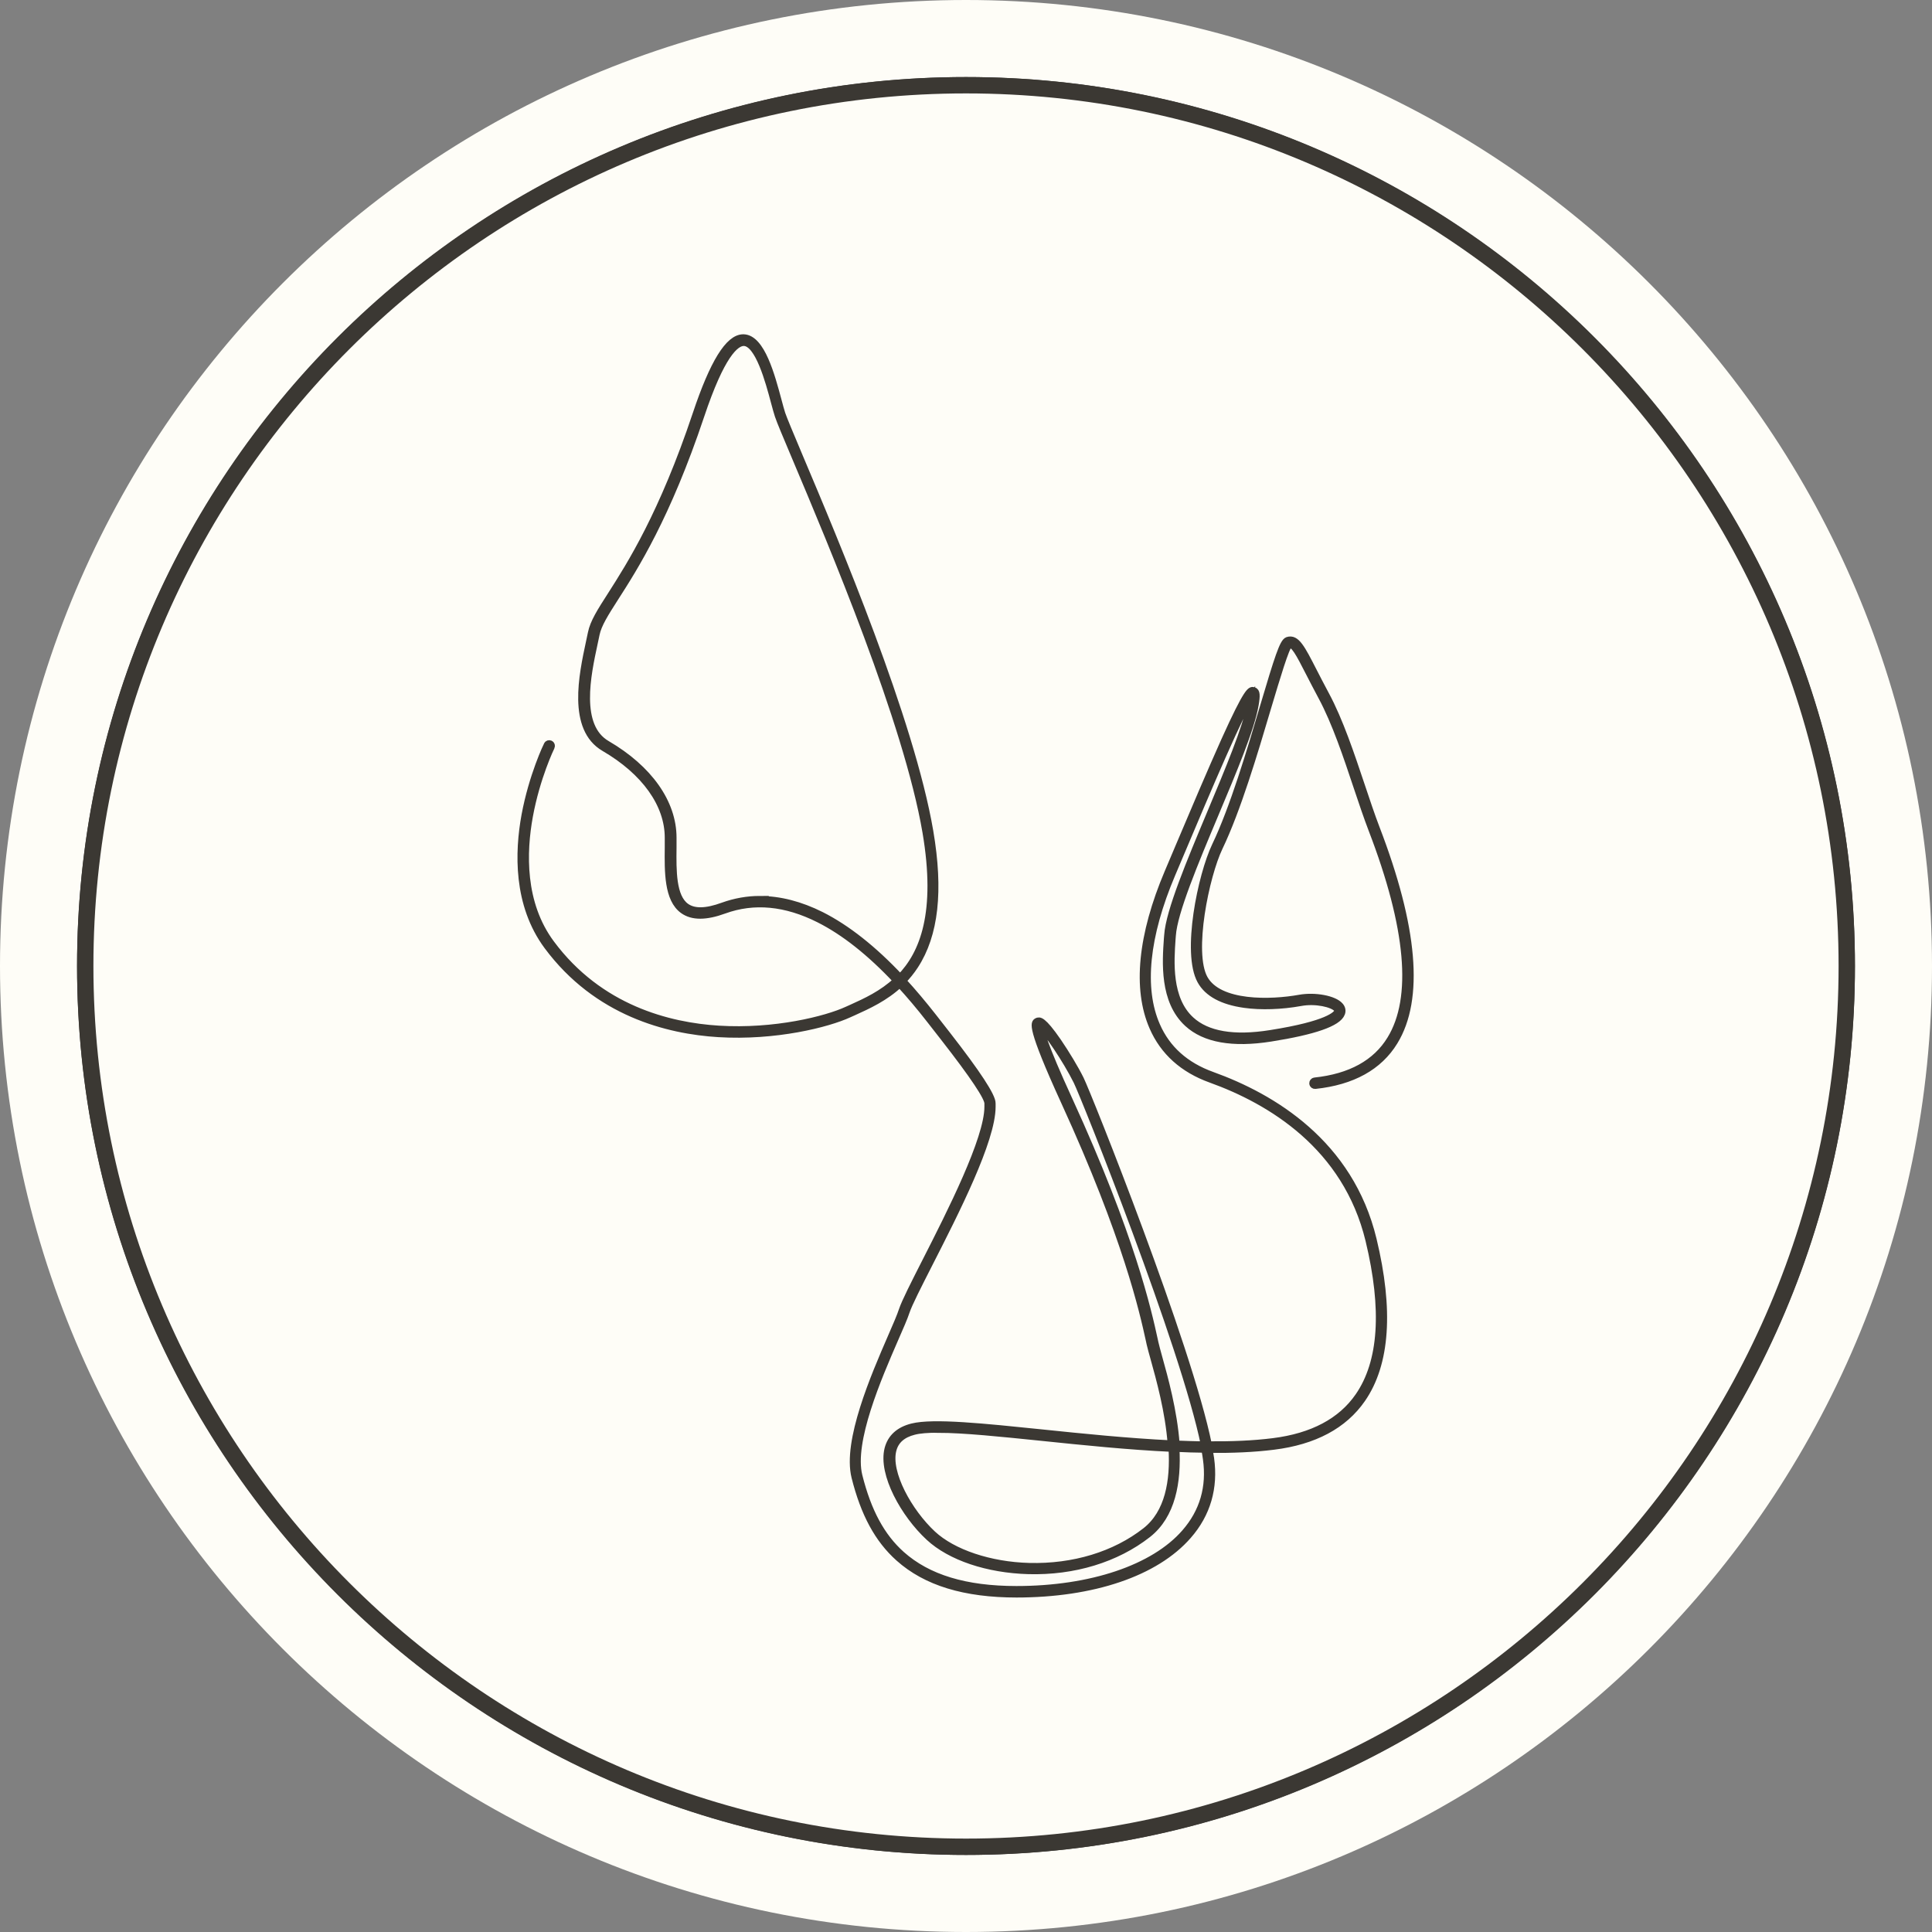 <?xml version="1.0" encoding="UTF-8"?><svg id="q" xmlns="http://www.w3.org/2000/svg" viewBox="0 0 200 200"><rect x="0" y="0" width="200" height="200" fill="#808080" stroke="none"/><defs><style>.r{fill:#fefdf7;}.r,.s{stroke-width:0px;}.s,.t{fill:#3b3833;}.u{fill:none;stroke-width:.99px;}.u,.t{stroke:#3b3833;stroke-miterlimit:10;}.t{stroke-width:.75px;}</style></defs><path class="r" d="m100,200c55.23,0,100-44.77,100-100S155.23,0,100,0,0,44.77,0,100s44.77,100,100,100"/><path class="u" d="m100,191.53c50.55,0,91.53-40.98,91.53-91.53S150.55,8.47,100,8.47,8.47,49.45,8.47,100s40.98,91.53,91.53,91.53"/><path class="s" d="m100,9.67C50.19,9.67,9.67,50.19,9.67,100s40.52,90.33,90.33,90.33,90.33-40.52,90.33-90.33S149.81,9.67,100,9.67h0Zm0,182.35c-50.74,0-92.02-41.28-92.02-92.02S49.26,7.98,100,7.98s92.02,41.28,92.02,92.02-41.28,92.02-92.02,92.02h0Z"/><path class="t" d="m78.69,93.13c2.04,0,4.16.55,6.32,1.63,2.65,1.34,5.39,3.5,8.17,6.46,2.43-2.48,4.1-6.75,2.69-15.07-1.94-11.39-9.74-29.86-13.49-38.74-.97-2.3-1.61-3.81-1.8-4.39-.11-.34-.25-.83-.4-1.4-.57-2.14-1.64-6.13-3.16-6.18-.88-.03-2.37,1.27-4.48,7.58-3.5,10.45-6.85,15.7-8.86,18.83-1.07,1.67-1.77,2.78-1.98,3.79-.06.3-.13.63-.21.99-.69,3.2-1.85,8.56,1.33,10.41,4.35,2.54,6.84,6.06,6.84,9.68,0,.33,0,.67,0,1.01-.03,2.41-.06,5.13,1.35,6.14.83.59,2.08.57,3.83-.07,1.25-.45,2.54-.68,3.86-.68h0Zm43.05,56.37c.99.04,1.98.07,2.95.09-2.07-10.22-12.43-36.13-13.2-37.67-1.1-2.21-3.21-5.34-3.84-5.74,0,.37.32,1.84,3.01,7.69,6.46,14.11,8.17,21.86,8.81,24.78l.08.37c.08.35.22.87.4,1.52.58,2.08,1.54,5.52,1.79,8.96h0Zm-24.62-1.56c-1.06,0-1.92.06-2.52.22-1.19.3-1.93.95-2.18,1.95-.61,2.36,1.64,6.41,4.11,8.71,2.1,1.95,5.94,3.24,10,3.35,4.6.12,8.89-1.18,12.07-3.67,2.38-1.87,2.94-5.18,2.74-8.58-4.55-.21-9.27-.7-13.43-1.13-4.29-.44-8.15-.84-10.79-.84h0Zm8.14,17.06c-5.4,0-9.39-1.22-12.2-3.73-2.15-1.92-3.59-4.58-4.54-8.37-.92-3.7,2-10.44,3.75-14.47.53-1.22.95-2.18,1.15-2.8.29-.86,1.22-2.69,2.4-5.01,2.57-5.05,6.46-12.69,6.46-16.04,0-.13,0-.25,0-.35q.04-.92-4.55-6.81c-.44-.57-.93-1.19-1.46-1.87-1.05-1.35-2.09-2.58-3.13-3.71-1.53,1.44-3.3,2.24-4.8,2.92-.16.07-.32.14-.47.21-2.19,1.01-7.59,2.38-13.5,2.02-5.24-.32-12.57-2.16-17.69-9.06-3.18-4.29-3.02-9.72-2.32-13.53.76-4.1,2.28-7.25,2.3-7.28.05-.11.18-.15.29-.1.11.05.15.18.1.29-.02.03-1.52,3.13-2.26,7.18-.68,3.72-.85,9.02,2.24,13.18,5.02,6.76,12.21,8.56,17.37,8.88,5.82.36,11.14-.99,13.29-1.98.15-.07.31-.14.47-.21,1.46-.66,3.19-1.45,4.68-2.85-2.74-2.92-5.44-5.06-8.05-6.37-3.45-1.74-6.75-2.05-9.83-.93-1.89.69-3.28.69-4.23.01-1.6-1.14-1.57-3.98-1.54-6.5,0-.34,0-.68,0-1.01,0-3.46-2.42-6.85-6.63-9.3-3.45-2.01-2.25-7.56-1.54-10.88.08-.36.15-.69.21-.99.22-1.1.94-2.23,2.04-3.94,1.99-3.12,5.33-8.34,8.81-18.74,1.77-5.3,3.37-7.88,4.86-7.88.01,0,.03,0,.04,0,1.84.06,2.87,3.93,3.56,6.5.15.56.28,1.05.39,1.38.19.56.86,2.15,1.79,4.36,3.76,8.89,11.57,27.4,13.52,38.84,1.05,6.16.54,10.7-1.54,13.89-.39.6-.82,1.12-1.27,1.58,1.05,1.14,2.1,2.39,3.16,3.74.53.68,1.01,1.3,1.46,1.87q4.68,6.01,4.64,7.09c0,.1,0,.21,0,.34,0,3.46-3.76,10.85-6.51,16.24-1.17,2.3-2.1,4.12-2.38,4.95-.21.64-.63,1.6-1.17,2.83-1.73,3.98-4.62,10.63-3.73,14.19.93,3.71,2.33,6.3,4.41,8.16,2.73,2.43,6.62,3.62,11.91,3.62,7.72,0,14.25-2.2,17.46-5.89,1.88-2.15,2.63-4.72,2.22-7.64-.04-.32-.1-.66-.17-1.02-.99-.01-1.99-.04-3.01-.09.19,3.49-.4,6.93-2.91,8.9-3.26,2.55-7.65,3.89-12.35,3.76-4.23-.12-8.07-1.41-10.28-3.46-2.56-2.37-4.9-6.54-4.24-9.13.3-1.16,1.14-1.92,2.49-2.26,2.19-.55,7.42,0,13.46.62,4.14.43,8.84.91,13.36,1.13-.25-3.38-1.2-6.78-1.77-8.83-.18-.66-.33-1.17-.41-1.54l-.08-.37c-.64-2.91-2.34-10.63-8.78-24.69-3.63-7.93-3.13-8.17-2.83-8.31.18-.09.51-.25,2.13,2.1.85,1.25,1.77,2.77,2.32,3.88.77,1.55,11.2,27.65,13.25,37.86,2.4.02,4.69-.07,6.73-.33,4.06-.51,7.04-2.09,8.84-4.7,2.45-3.54,2.81-8.98,1.08-16.16-2.36-9.76-10.22-14.46-16.39-16.68-2.86-1.03-4.88-2.84-5.99-5.39-1.73-3.96-1.19-9.5,1.58-16.02.34-.79.68-1.6,1.02-2.41,1.68-3.98,3.43-8.09,4.82-11.19,2.42-5.37,2.72-5.28,3.01-5.19.28.08.31.45.14,1.46-.43,2.47-2.24,6.77-4.16,11.34-2.09,4.97-4.25,10.12-4.41,12.52l-.03.37c-.16,2.32-.44,6.21,1.95,8.4,1.68,1.54,4.45,2.01,8.23,1.41,6.04-.95,6.87-1.98,6.98-2.27.03-.08.05-.19-.07-.33-.44-.52-2.22-.93-3.77-.64-1.99.36-4.1.43-5.81.19-2.28-.32-3.8-1.14-4.52-2.44-1.6-2.88.05-10.9,1.52-13.97,1.86-3.89,3.6-9.74,4.99-14.44,1.49-5.01,2.01-6.64,2.48-6.8.88-.29,1.43.79,2.65,3.17.36.71.78,1.51,1.28,2.45,1.44,2.67,2.62,6.22,3.67,9.35.54,1.61,1.04,3.12,1.55,4.45,3.94,10.25,4.58,17.68,1.88,22.09-1.59,2.6-4.34,4.12-8.18,4.53-.12.01-.23-.07-.24-.19-.01-.12.07-.23.19-.24,3.7-.39,6.35-1.85,7.86-4.33,2.62-4.28,1.97-11.59-1.92-21.71-.51-1.33-1.02-2.85-1.56-4.46-1.04-3.12-2.22-6.65-3.64-9.29-.5-.94-.92-1.74-1.28-2.45-1.06-2.07-1.6-3.12-2.12-2.96-.36.27-1.3,3.44-2.22,6.51-1.4,4.72-3.14,10.58-5.02,14.5-1.4,2.93-3.05,10.86-1.54,13.58,1.53,2.75,6.93,2.57,9.87,2.04,1.6-.29,3.59.09,4.18.79.2.23.25.5.15.76-.37.98-2.83,1.84-7.32,2.55-3.92.62-6.82.11-8.59-1.52-2.54-2.33-2.26-6.35-2.09-8.75l.03-.36c.16-2.47,2.34-7.65,4.44-12.66,1.82-4.34,3.71-8.83,4.13-11.24.08-.43.1-.68.1-.83-1,1.24-4.59,9.71-7.24,15.99-.34.81-.68,1.62-1.02,2.41-2.72,6.41-3.27,11.83-1.58,15.68,1.06,2.43,2.99,4.16,5.74,5.15,6.28,2.26,14.27,7.04,16.67,16.99,1.76,7.3,1.38,12.86-1.14,16.51-1.88,2.72-4.95,4.36-9.14,4.88-2.04.26-4.32.35-6.7.33.06.34.11.66.16.95.42,3.04-.36,5.73-2.33,7.98-3.35,3.84-9.83,6.04-17.79,6.04h0Z"/></svg>